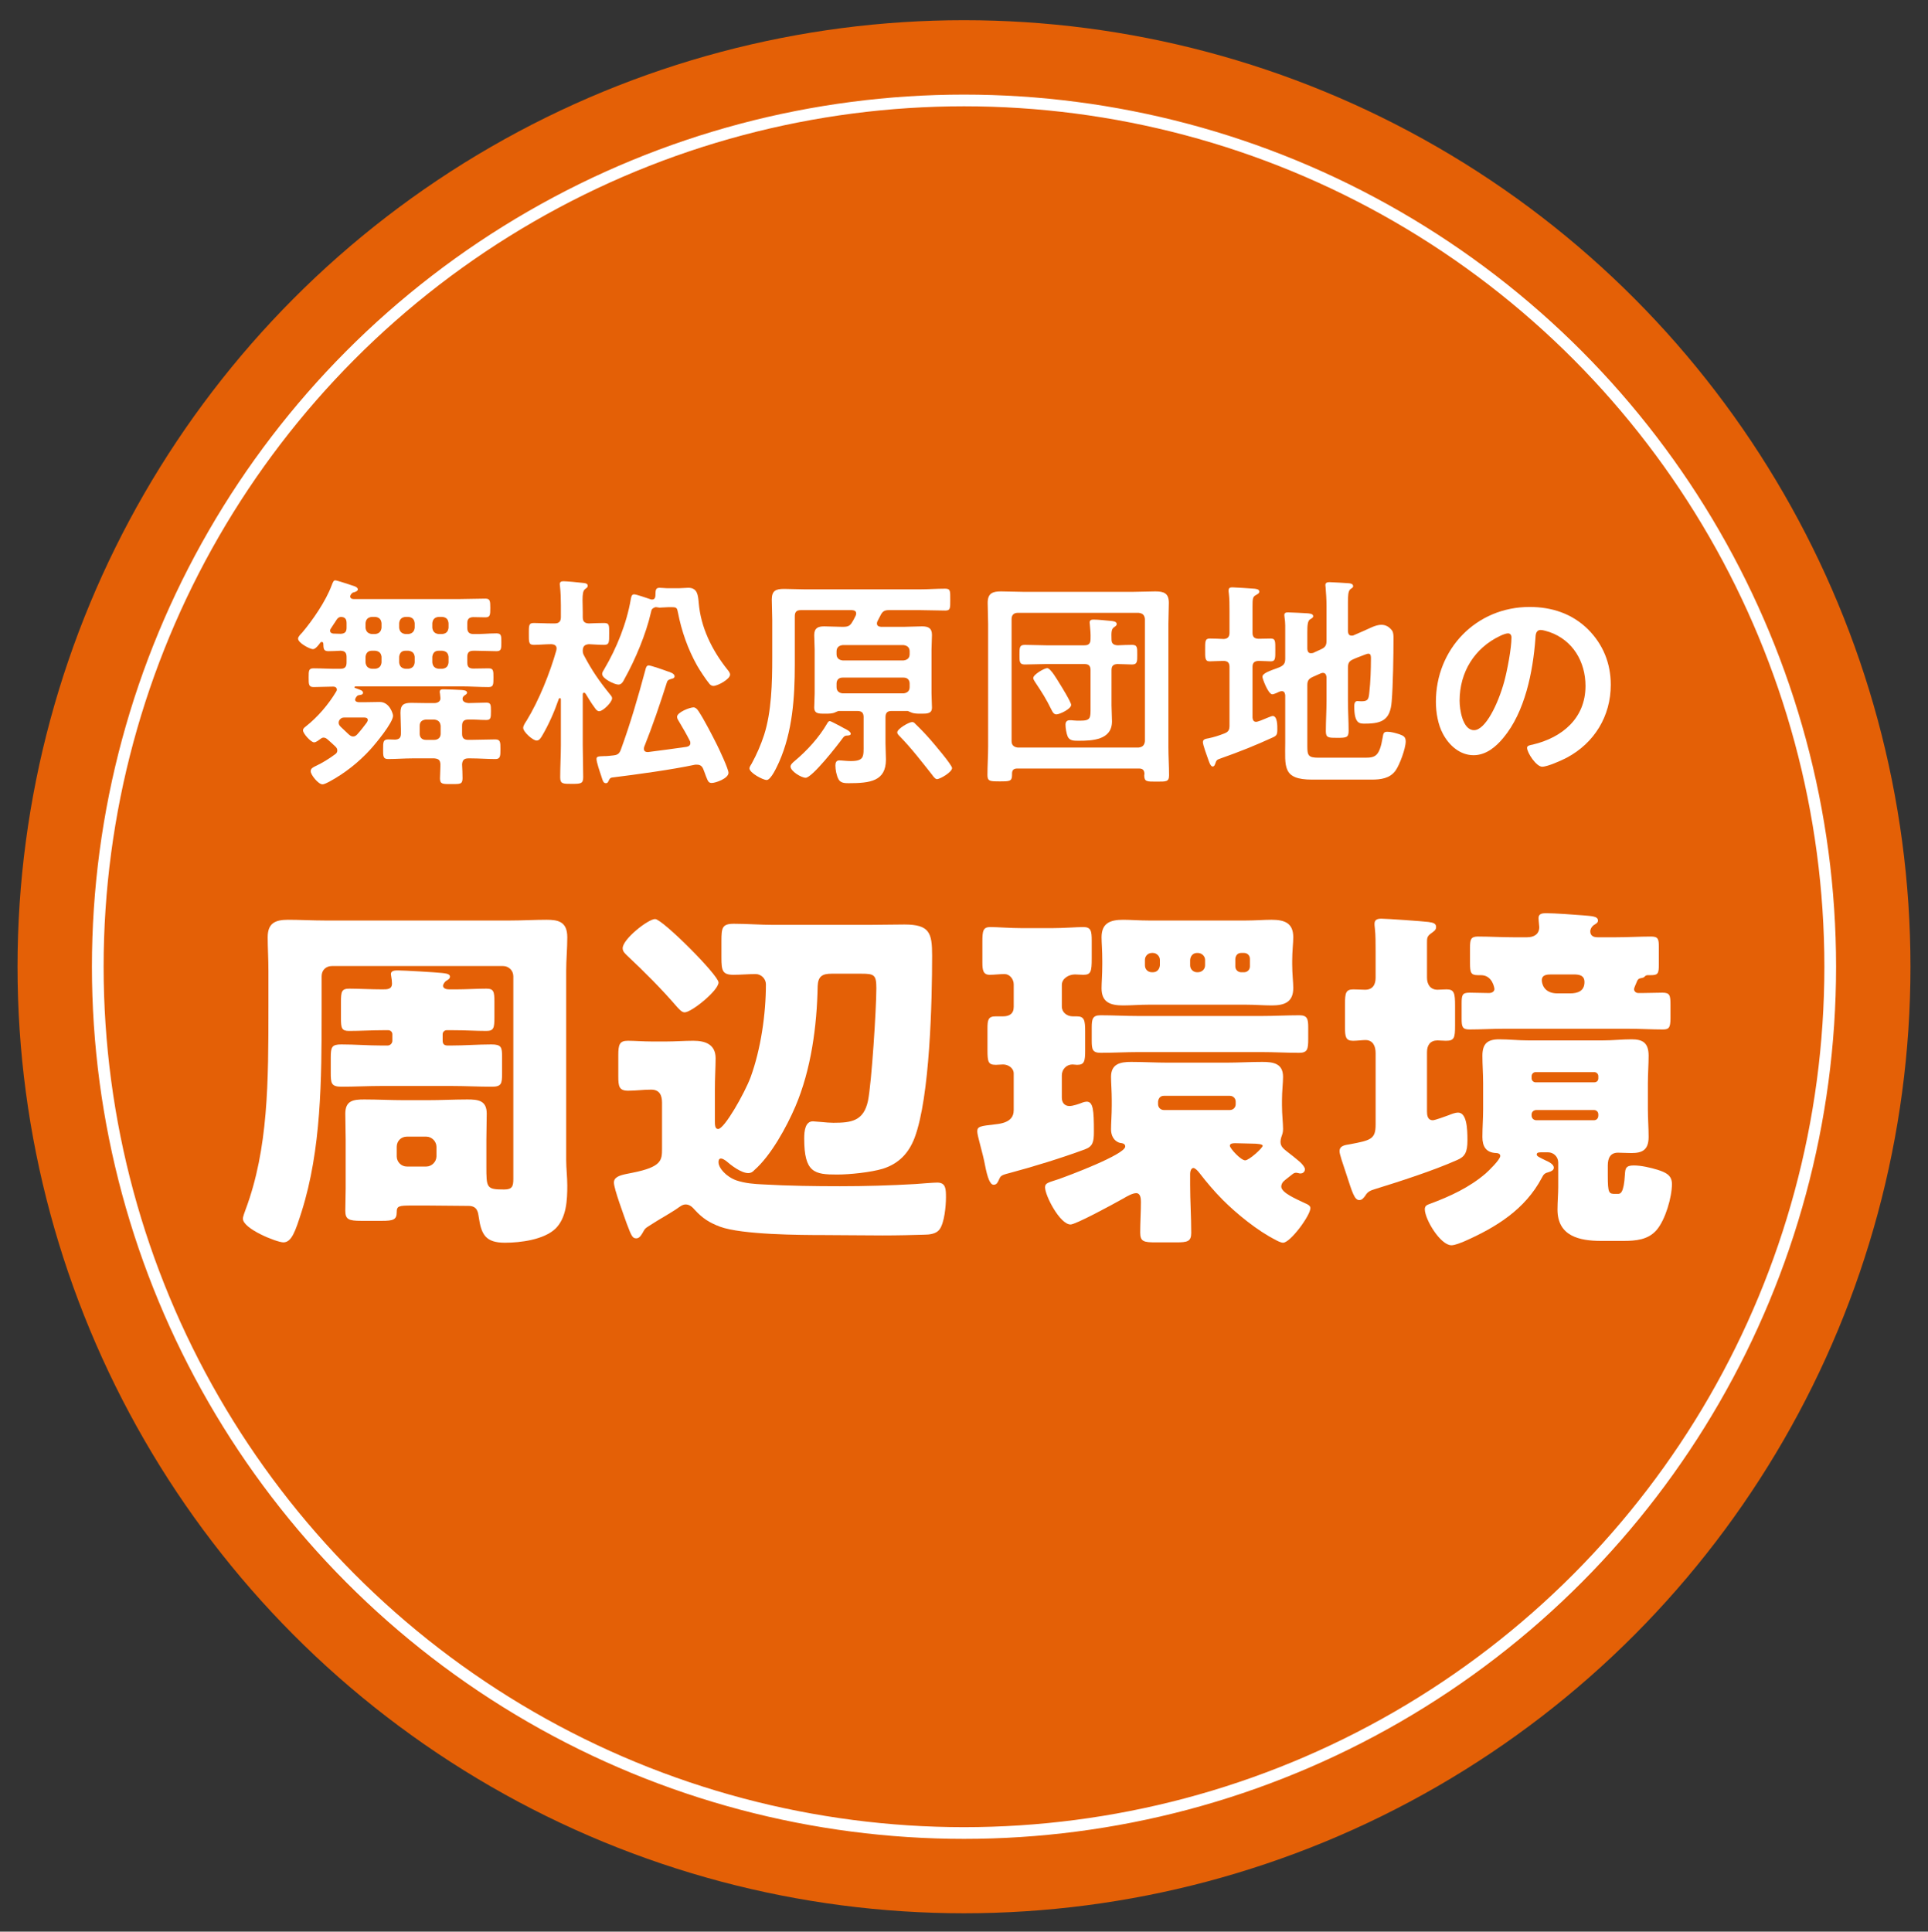 <?xml version="1.0" encoding="utf-8"?>
<!-- Generator: Adobe Illustrator 16.0.0, SVG Export Plug-In . SVG Version: 6.00 Build 0)  -->
<!DOCTYPE svg PUBLIC "-//W3C//DTD SVG 1.1//EN" "http://www.w3.org/Graphics/SVG/1.1/DTD/svg11.dtd">
<svg version="1.1" id="レイヤー_1" xmlns="http://www.w3.org/2000/svg" xmlns:xlink="http://www.w3.org/1999/xlink" x="0px"
	 y="0px" width="275px" height="275.5px" viewBox="0 0 275 275.5" enable-background="new 0 0 275 275.5" xml:space="preserve">
<rect x="0" y="0" width="275" height="275.5" fill="#333333" stroke="none"/>
<circle fill="#E46006" cx="137.5" cy="137.88" r="135"/>
<circle fill="none" stroke="#FFFFFF" stroke-width="1.669" stroke-miterlimit="10" cx="137.5" cy="137.88" r="123.554"/>
<g>
	<g>
		<g>
			<path fill="#FFFFFF" d="M45.893,91.557c-0.097,0-0.161,0.032-0.193,0.097c-0.226,0.29-0.676,0.933-1.062,0.933
				c-0.418,0-2.124-0.869-2.124-1.513c0-0.257,0.386-0.644,0.579-0.836c1.545-1.834,3.379-4.505,4.216-6.758
				c0.193-0.515,0.29-0.708,0.515-0.708c0.225,0,2.156,0.644,2.542,0.772c0.226,0.064,0.676,0.226,0.676,0.515
				c0,0.225-0.29,0.322-0.45,0.386c-0.29,0.064-0.354,0.096-0.547,0.354c-0.032,0.096-0.097,0.161-0.097,0.257
				c0,0.29,0.258,0.386,0.515,0.386h14.964c1.255,0,2.51-0.064,3.797-0.064c0.676,0,0.708,0.322,0.708,1.352
				c0,0.998-0.032,1.319-0.708,1.319c-0.579,0-1.158-0.032-1.738-0.032c-0.611,0.032-0.836,0.29-0.836,0.869v0.644
				c0,0.611,0.257,0.901,0.901,0.901c1.062,0.032,2.156-0.097,3.25-0.097c0.708,0,0.708,0.322,0.708,1.288
				c0,0.869,0,1.255-0.676,1.255c-0.998,0-1.963-0.064-2.961-0.064h-0.354c-0.611,0-0.869,0.257-0.869,0.869v0.804
				c0,0.644,0.257,0.869,0.901,0.869c0.708,0,1.416-0.032,2.124-0.032s0.708,0.322,0.708,1.319s0,1.352-0.708,1.352
				c-1.287,0-2.575-0.097-3.862-0.097H50.72c-0.097,0.032-0.161,0.032-0.161,0.129c0,0.064,0.032,0.097,0.096,0.097l0.258,0.096
				c0.418,0.161,0.869,0.258,0.869,0.58c0,0.225-0.193,0.29-0.418,0.322c-0.354,0.032-0.418,0.097-0.611,0.386
				c-0.032,0.096-0.097,0.161-0.097,0.257c0,0.29,0.226,0.354,0.483,0.386H52.2c0.676,0,1.319-0.032,1.963-0.032
				c1.416,0,1.899,1.706,1.899,1.963c0,0.998-2.51,4.022-3.25,4.827c-1.673,1.834-3.636,3.379-5.825,4.57
				c-0.257,0.128-0.708,0.386-0.998,0.386c-0.579,0-1.673-1.352-1.673-1.867c0-0.418,0.386-0.579,0.708-0.74
				c0.965-0.45,1.898-1.03,2.768-1.673c0.193-0.128,0.322-0.29,0.322-0.547c0-0.226-0.097-0.386-0.258-0.547
				c-0.354-0.322-0.708-0.676-1.094-0.998c-0.193-0.161-0.354-0.29-0.612-0.29c-0.193,0-0.322,0.097-0.45,0.193
				c-0.226,0.161-0.611,0.482-0.901,0.482c-0.45,0-1.577-1.255-1.577-1.706c0-0.29,0.225-0.418,0.418-0.579
				c1.673-1.319,3.218-3.122,4.312-4.956c0.064-0.096,0.097-0.161,0.097-0.29c0-0.29-0.257-0.418-0.515-0.418
				c-0.933,0-1.866,0.064-2.799,0.064c-0.708,0-0.708-0.386-0.708-1.352c0-0.998,0-1.319,0.708-1.319
				c1.287,0,2.542,0.097,3.829,0.064c0.612,0,0.869-0.258,0.869-0.901v-0.772c0-0.612-0.225-0.869-0.837-0.901
				c-0.579,0.032-1.19,0.064-1.77,0.064c-0.708,0-0.676-0.418-0.708-1.062C46.118,91.685,46.054,91.557,45.893,91.557z
				 M47.18,89.658c-0.064,0.097-0.096,0.161-0.096,0.29c0,0.29,0.225,0.386,0.45,0.418c0.354,0,0.708,0.032,1.062,0.032
				c0.612-0.032,0.837-0.29,0.837-0.869v-0.644c0-0.58-0.193-0.869-0.805-0.901c-0.257,0.032-0.418,0.129-0.579,0.354
				C47.759,88.789,47.47,89.208,47.18,89.658z M50.366,105.041c0.257,0,0.418-0.129,0.58-0.29c0.579-0.644,0.836-0.998,1.352-1.673
				c0.064-0.128,0.161-0.225,0.161-0.386c0-0.386-0.418-0.354-0.676-0.354h-2.639c-0.29,0-0.418,0.032-0.644,0.258
				c-0.129,0.128-0.193,0.322-0.193,0.482c0,0.258,0.129,0.418,0.322,0.612c0.386,0.386,0.772,0.708,1.126,1.062
				C49.947,104.912,50.108,105.041,50.366,105.041z M52.136,89.529c0.064,0.547,0.354,0.836,0.901,0.901h0.483
				c0.547-0.064,0.837-0.354,0.901-0.901v-0.644c-0.064-0.58-0.354-0.837-0.901-0.901h-0.483c-0.547,0.064-0.836,0.322-0.901,0.901
				V89.529z M52.136,94.485c0.064,0.547,0.354,0.837,0.901,0.901h0.483c0.547-0.064,0.837-0.354,0.901-0.901v-0.804
				c-0.064-0.547-0.354-0.805-0.901-0.869h-0.483c-0.547,0-0.836,0.322-0.901,0.869V94.485z M61.951,100.277
				c0.418,0,0.869-0.193,0.869-0.676c0-0.193-0.064-0.482-0.064-0.676c-0.032-0.096-0.032-0.193-0.032-0.257
				c0-0.354,0.29-0.354,0.547-0.354c0.579,0,1.931,0.064,2.574,0.097c0.225,0.032,0.772,0.032,0.772,0.386
				c0,0.161-0.161,0.257-0.354,0.386c-0.161,0.096-0.29,0.29-0.29,0.482c0,0.451,0.482,0.58,0.836,0.611
				c0.869,0,1.706-0.064,2.542-0.064c0.644,0,0.676,0.257,0.676,1.223s-0.032,1.255-0.676,1.255c-0.869,0-1.706-0.096-2.542-0.064
				c-0.644,0-0.901,0.257-0.901,0.901v1.126c0,0.611,0.257,0.869,0.901,0.869h0.322c1.191,0,2.35-0.064,3.508-0.064
				c0.74,0,0.74,0.386,0.74,1.384c0,0.966,0,1.416-0.708,1.416c-1.19,0-2.349-0.097-3.54-0.097H66.81
				c-0.611,0-0.869,0.258-0.901,0.869c0.032,0.644,0.064,1.352,0.064,1.963c0,0.869-0.354,0.837-1.577,0.837
				c-1.223,0-1.641,0.032-1.641-0.805c0-0.322,0.064-1.577,0.064-1.963c-0.032-0.644-0.225-0.837-0.869-0.901h-3.089
				c-1.158,0-2.349,0.097-3.507,0.097c-0.74,0-0.708-0.45-0.708-1.416c0-0.998,0-1.384,0.74-1.384c0.322,0,0.644,0.032,0.965,0.032
				c0.611-0.032,0.836-0.29,0.836-0.869v-0.611c0-0.772-0.064-1.577-0.064-2.35c0-1.094,0.418-1.416,1.512-1.416
				c0.708,0,1.448,0.032,2.156,0.032H61.951z M56.931,89.529c0.064,0.547,0.354,0.836,0.901,0.901h0.418
				c0.547-0.064,0.837-0.354,0.901-0.901v-0.644c-0.064-0.58-0.354-0.837-0.901-0.901h-0.418c-0.547,0.064-0.836,0.322-0.901,0.901
				V89.529z M56.931,94.485c0.064,0.547,0.354,0.837,0.901,0.901h0.418c0.547-0.064,0.837-0.354,0.901-0.901v-0.804
				c-0.064-0.547-0.354-0.805-0.901-0.869h-0.418c-0.547,0-0.836,0.322-0.901,0.869V94.485z M61.951,105.523
				c0.515,0,0.901-0.322,0.901-0.869v-1.126c-0.064-0.579-0.354-0.837-0.901-0.901h-1.223c-0.547,0.064-0.869,0.322-0.869,0.901
				v1.126c0,0.547,0.354,0.869,0.869,0.869H61.951z M61.661,89.529c0.064,0.547,0.354,0.836,0.901,0.901h0.515
				c0.579-0.064,0.837-0.354,0.901-0.901v-0.644c-0.064-0.58-0.322-0.837-0.901-0.901h-0.515c-0.547,0.064-0.837,0.322-0.901,0.901
				V89.529z M61.661,94.485c0.064,0.547,0.354,0.837,0.901,0.901h0.515c0.579-0.064,0.837-0.354,0.901-0.901v-0.804
				c-0.064-0.547-0.322-0.805-0.901-0.869h-0.515c-0.547,0-0.837,0.322-0.901,0.869V94.485z"/>
			<path fill="#FFFFFF" d="M83.314,98.797c-0.161,0-0.193,0.128-0.193,0.257v7.241c0,1.513,0.064,3.025,0.064,4.538
				c0,0.933-0.322,0.965-1.641,0.965c-1.255,0-1.641,0-1.641-0.933c0-1.513,0.097-3.057,0.097-4.57V99.73
				c-0.032-0.129-0.097-0.161-0.129-0.161c-0.064,0-0.129,0.032-0.161,0.096c-0.644,1.867-1.448,3.701-2.445,5.375
				c-0.193,0.29-0.354,0.579-0.74,0.579c-0.515,0-1.899-1.223-1.899-1.802c0-0.322,0.29-0.74,0.483-1.03
				c1.77-2.896,3.314-6.758,4.248-10.041c0-0.096,0.032-0.193,0.032-0.257c0-0.451-0.354-0.579-0.708-0.611
				c-0.901,0-1.77,0.097-2.542,0.097c-0.74,0-0.708-0.418-0.708-1.577c0-1.158-0.032-1.544,0.708-1.544
				c0.772,0,1.673,0.064,2.639,0.064h0.322c0.644,0,0.901-0.29,0.901-0.901v-1.706c0-0.901-0.032-1.866-0.129-2.703
				c0-0.097-0.032-0.193-0.032-0.29c0-0.354,0.257-0.418,0.547-0.418c0.386,0,2.188,0.161,2.639,0.225
				c0.29,0.032,0.804,0.032,0.804,0.418c0,0.226-0.096,0.257-0.386,0.483c-0.29,0.225-0.354,0.74-0.354,1.577
				c0,0.483,0.032,1.062,0.032,1.738v0.676c0,0.644,0.258,0.869,0.869,0.901c0.74-0.032,1.448-0.064,2.188-0.064
				c0.772,0,0.708,0.386,0.708,1.544c0,1.159,0.032,1.577-0.708,1.577c-0.74,0-1.448-0.064-2.188-0.097
				c-0.579,0.064-0.837,0.257-0.869,0.869c0,0.29,0.032,0.483,0.161,0.708c1.126,2.156,2.221,3.733,3.765,5.632
				c0.129,0.161,0.257,0.29,0.257,0.515c0,0.547-1.287,1.834-1.834,1.834c-0.29,0-0.451-0.225-0.612-0.451
				c-0.482-0.644-0.901-1.319-1.319-2.027C83.475,98.862,83.411,98.797,83.314,98.797z M97.924,106.521
				c0.322-0.064,0.547-0.225,0.547-0.547c0-0.161-0.032-0.257-0.097-0.354c-0.451-0.901-0.965-1.77-1.48-2.639
				c-0.128-0.226-0.322-0.483-0.322-0.74c0-0.644,1.802-1.352,2.349-1.352c0.322,0,0.58,0.322,0.74,0.579
				c0.772,1.159,1.963,3.476,2.607,4.763c0.322,0.644,1.641,3.443,1.641,3.99c0,0.805-1.834,1.448-2.381,1.448
				c-0.483,0-0.547-0.257-0.837-0.965c-0.096-0.29-0.225-0.611-0.386-1.03c-0.161-0.386-0.418-0.611-0.869-0.611h-0.29
				c-3.283,0.708-8.464,1.416-11.875,1.834c-0.257,0.064-0.29,0.128-0.482,0.515c-0.064,0.161-0.161,0.29-0.354,0.29
				c-0.386,0-0.451-0.322-0.708-1.126c-0.161-0.45-0.644-1.898-0.644-2.317c0-0.354,0.193-0.386,1.03-0.418
				c0.193,0,0.418,0,0.708-0.032c0.193-0.032,0.418-0.032,0.611-0.064c0.644-0.064,0.901-0.226,1.126-0.837
				c1.352-3.701,2.446-7.466,3.476-11.295c0.064-0.29,0.161-0.708,0.482-0.708s2.253,0.676,2.671,0.837
				c0.418,0.128,1.03,0.322,1.03,0.708c0,0.29-0.257,0.322-0.482,0.386c-0.322,0.096-0.483,0.161-0.58,0.386
				c-0.998,3.154-2.06,6.275-3.282,9.333c0,0.064-0.032,0.161-0.032,0.226c0,0.386,0.257,0.482,0.579,0.482
				C94.256,107.036,96.09,106.778,97.924,106.521z M93.451,86.601c-0.45,0.193-0.515,0.29-0.611,0.772
				c-0.676,2.993-2.22,6.694-3.733,9.397c-0.193,0.386-0.418,0.869-0.901,0.869c-0.547,0-2.317-0.836-2.317-1.512
				c0-0.226,0.161-0.483,0.29-0.676c1.77-2.993,3.218-6.565,3.797-10.008c0.064-0.29,0.096-0.676,0.482-0.676
				c0.322,0,1.931,0.579,2.349,0.708c0.064,0.032,0.129,0.032,0.193,0.032c0.354,0,0.45-0.225,0.482-0.515
				c0.032-0.708-0.032-1.159,0.58-1.159c0.418,0,0.804,0.064,1.255,0.064h1.48c0.45,0,0.933-0.064,1.384-0.064
				c1.319,0,1.384,1.094,1.48,2.124c0.29,3.508,1.867,6.726,4.055,9.494c0.161,0.193,0.418,0.482,0.418,0.772
				c0,0.644-1.77,1.609-2.381,1.609c-0.257,0-0.45-0.161-0.579-0.322c-0.483-0.58-1.352-1.899-1.738-2.575
				c-1.319-2.349-2.221-4.924-2.735-7.563c-0.129-0.644-0.161-0.772-0.869-0.772h-0.515c-0.386,0-0.901,0.064-1.255,0.064
				c-0.064,0-0.129-0.032-0.226-0.032c-0.096-0.032-0.193-0.032-0.29-0.032H93.451z"/>
			<path fill="#FFFFFF" d="M123.182,102.305c0-0.644-0.258-0.901-0.901-0.901h-2.671c-0.129,0.032-0.354,0.129-0.483,0.193
				c-0.386,0.193-0.965,0.193-1.416,0.193c-0.901,0-1.577,0.032-1.577-0.901c0-0.258,0.064-1.642,0.064-2.027v-6.211
				c0-0.708-0.064-1.384-0.064-2.06c0-0.998,0.515-1.255,1.416-1.255c0.805,0,1.641,0.064,2.478,0.064h0.257
				c0.644,0,0.965-0.128,1.287-0.708c0.193-0.29,0.322-0.611,0.483-0.901c0.032-0.097,0.064-0.193,0.064-0.29
				c0-0.386-0.29-0.451-0.612-0.483h-7.272c-0.612,0-0.869,0.257-0.869,0.869v6.887c0,4.698-0.322,9.59-2.252,13.934
				c-0.258,0.547-1.126,2.542-1.77,2.542c-0.483,0-2.446-0.998-2.446-1.674c0-0.193,0.225-0.515,0.322-0.676
				c0.708-1.287,1.319-2.703,1.77-4.087c1.062-3.314,1.158-7.466,1.158-10.974v-5.438c0-0.965-0.064-1.931-0.064-2.896
				c0-1.255,0.579-1.512,1.738-1.512c0.998,0,2.027,0.064,3.025,0.064h16.315c1.191,0,2.414-0.097,3.637-0.097
				c0.772,0,0.74,0.29,0.74,1.577c0,1.191,0.032,1.545-0.708,1.545c-1.223,0-2.446-0.064-3.669-0.064h-4.344
				c-0.644,0-0.933,0.161-1.223,0.74c-0.161,0.29-0.29,0.579-0.451,0.869c-0.032,0.097-0.064,0.193-0.064,0.29
				c0,0.354,0.257,0.45,0.547,0.482h3.443c0.837,0,1.642-0.064,2.446-0.064c0.901,0,1.416,0.258,1.416,1.223
				c0,0.708-0.064,1.384-0.064,2.092v6.211c0,0.708,0.064,1.416,0.064,2.06c0,0.901-0.74,0.869-1.609,0.869
				c-0.451,0-0.998,0-1.384-0.193c-0.129-0.032-0.354-0.161-0.451-0.193h-2.317c-0.611,0-0.869,0.257-0.869,0.901v3.733
				c0,0.772,0.064,1.512,0.064,2.285c0,3.089-2.22,3.379-5.342,3.379c-0.547,0-1.126-0.032-1.416-0.547
				c-0.29-0.515-0.451-1.384-0.451-1.963c0-0.386,0.097-0.74,0.547-0.74c0.386,0,1.03,0.096,1.641,0.096
				c1.963,0,1.834-0.676,1.834-2.381V102.305z M120.415,103.882c0.225,0.097,0.933,0.451,0.933,0.772
				c0,0.225-0.354,0.257-0.515,0.257c-0.354,0-0.482,0.161-0.676,0.418c-0.676,0.933-4.312,5.599-5.245,5.599
				c-0.612,0-2.156-0.933-2.156-1.609c0-0.29,0.386-0.611,0.579-0.772c1.77-1.48,3.476-3.347,4.634-5.342
				c0.096-0.161,0.193-0.354,0.386-0.354c0.161,0,0.836,0.386,1.416,0.676C120.061,103.689,120.286,103.817,120.415,103.882z
				 M128.878,94.195c0.547-0.064,0.869-0.354,0.869-0.901v-0.386c0-0.547-0.322-0.837-0.869-0.901h-8.689
				c-0.547,0.064-0.869,0.354-0.869,0.901v0.386c0,0.547,0.322,0.836,0.869,0.901H128.878z M120.189,96.641
				c-0.547,0-0.869,0.322-0.869,0.869v0.482c0,0.547,0.322,0.837,0.869,0.901h8.689c0.547-0.064,0.869-0.354,0.869-0.901V97.51
				c0-0.547-0.322-0.869-0.869-0.869H120.189z M133.641,111.123c-0.257,0-0.547-0.418-0.708-0.644
				c-1.48-1.867-2.96-3.797-4.634-5.503c-0.129-0.129-0.322-0.322-0.322-0.515c0-0.515,1.673-1.48,2.124-1.48
				c0.193,0,0.322,0.096,0.451,0.257c0.74,0.708,1.448,1.448,2.124,2.22c0.451,0.515,3.122,3.637,3.122,4.087
				C135.797,110.125,134.091,111.123,133.641,111.123z"/>
			<path fill="#FFFFFF" d="M145.092,109.61c-0.515,0-0.74,0.226-0.74,0.74v0.193c0,0.901-0.386,0.901-1.738,0.901
				c-1.384,0-1.77,0-1.77-0.901c0-1.352,0.097-2.704,0.097-4.055V88.982c0-0.998-0.064-1.995-0.064-2.993
				c0-1.352,0.676-1.641,1.898-1.641c1.062,0,2.124,0.064,3.154,0.064h15.736c1.03,0,2.092-0.064,3.122-0.064
				c1.223,0,1.931,0.257,1.931,1.641c0,0.998-0.064,1.995-0.064,2.993v17.571c0,1.352,0.096,2.671,0.096,4.022
				c0,0.934-0.418,0.901-1.77,0.901c-1.384,0-1.77,0.032-1.77-0.901c0-0.064,0.032-0.161,0.032-0.225
				c-0.032-0.515-0.258-0.74-0.772-0.74H145.092z M163.307,88.274c-0.064-0.547-0.322-0.804-0.901-0.869h-17.249
				c-0.547,0-0.869,0.322-0.869,0.869v17.442c0,0.547,0.322,0.836,0.869,0.901h17.249c0.579-0.064,0.837-0.354,0.901-0.901V88.274z
				 M158.544,100.696c0,0.74,0.064,1.448,0.064,2.188c0,2.671-2.8,2.768-4.795,2.768c-0.644,0-1.223,0-1.513-0.579
				c-0.193-0.451-0.322-1.223-0.322-1.706c0-0.418,0.193-0.644,0.612-0.644c0.161,0,0.386,0,0.547,0.032
				c0.29,0.032,0.611,0.032,0.933,0.032c1.545,0,1.48-0.386,1.48-1.963v-5.246c0-0.611-0.257-0.869-0.869-0.869h-5.471
				c-0.998,0-2.027,0.064-3.057,0.064c-0.772,0-0.74-0.483-0.74-1.416c0-0.998,0-1.384,0.772-1.384c1.03,0,2.027,0.064,3.025,0.064
				h5.471c0.611,0,0.869-0.257,0.869-0.901c0.032-0.676-0.032-1.352-0.097-2.027c0-0.129-0.032-0.225-0.032-0.322
				c0-0.354,0.258-0.418,0.547-0.418c0.676,0,1.834,0.129,2.542,0.193c0.258,0.032,0.772,0.064,0.772,0.45
				c0,0.193-0.161,0.29-0.386,0.451c-0.386,0.257-0.386,0.74-0.354,1.77c0,0.547,0.29,0.772,0.869,0.804
				c0.547-0.032,1.577-0.064,2.06-0.064c0.772,0,0.74,0.418,0.74,1.384c0,0.933,0.032,1.416-0.74,1.416
				c-0.354,0-1.609-0.064-2.092-0.064c-0.611,0.032-0.837,0.29-0.837,0.869V100.696z M150.692,101.887
				c-0.386,0-0.547-0.322-0.708-0.644c-0.772-1.577-1.352-2.478-2.317-3.926c-0.097-0.161-0.29-0.418-0.29-0.611
				c0-0.515,1.609-1.416,1.995-1.416c0.483,0,1.48,1.738,1.738,2.156c0.29,0.45,1.673,2.703,1.673,3.089
				C152.784,101.114,151.143,101.887,150.692,101.887z"/>
			<path fill="#FFFFFF" d="M172.538,94.324c-0.676,0-0.644-0.515-0.644-1.609c0-1.191-0.032-1.642,0.644-1.642
				c0.322,0,1.609,0.032,2.027,0.064c0.58-0.032,0.805-0.354,0.805-0.901v-3.089c0-0.869,0-1.77-0.097-2.542
				c-0.032-0.128-0.032-0.257-0.032-0.386c0-0.386,0.226-0.45,0.547-0.45c0.386,0,2.671,0.161,3.122,0.193
				c0.257,0.032,0.708,0.064,0.708,0.418c0,0.257-0.258,0.354-0.58,0.547c-0.354,0.226-0.386,0.515-0.386,1.641v3.669
				c0,0.579,0.226,0.836,0.837,0.869c0.579,0,1.159-0.032,1.77-0.032c0.676,0,0.644,0.386,0.644,1.642
				c0,1.158,0.032,1.609-0.644,1.609c-0.193,0-1.384-0.064-1.738-0.064c-0.644,0.032-0.869,0.29-0.869,0.869v7.208
				c0.032,0.322,0.129,0.612,0.515,0.612c0.161,0,0.386-0.097,0.676-0.193c0.579-0.225,1.513-0.644,1.673-0.644
				c0.708,0,0.676,1.448,0.676,1.931c0,0.708-0.097,0.901-0.708,1.159c-2.381,1.094-4.795,2.06-7.273,2.929
				c-0.676,0.225-0.708,0.29-0.869,0.772c-0.064,0.161-0.129,0.418-0.386,0.418c-0.322,0-0.547-0.805-0.644-1.062
				c-0.161-0.45-0.74-2.027-0.74-2.414c0-0.45,0.483-0.482,0.805-0.547c0.772-0.161,1.48-0.386,2.22-0.676
				c0.611-0.226,0.772-0.515,0.772-1.126v-8.367c0-0.579-0.225-0.836-0.805-0.869C174.115,94.26,172.795,94.324,172.538,94.324z
				 M192.265,95.257v4.666c0,1.448,0.096,2.896,0.096,4.313c0,0.965-0.322,0.998-1.641,0.998c-1.223,0-1.609,0-1.609-0.933
				c0-1.48,0.097-2.929,0.097-4.377v-3.347c-0.032-0.128-0.032-0.611-0.515-0.611c-0.097,0-0.193,0.032-0.29,0.064l-1.159,0.515
				c-0.611,0.29-0.772,0.547-0.772,1.191v8.689c0,1.319,0.128,1.641,1.609,1.641h6.629c1.48,0,2.06-0.226,2.51-2.896
				c0.097-0.579,0.129-0.804,0.676-0.804c0.547,0,1.191,0.193,1.706,0.354c0.644,0.225,0.901,0.418,0.901,1.03
				c0,0.998-0.869,3.347-1.448,4.151c-0.805,1.126-2.124,1.288-3.411,1.288h-8.496c-4.28,0-3.83-1.867-3.83-5.31v-6.726
				c-0.032-0.129-0.032-0.58-0.483-0.58c-0.128,0-0.193,0.032-0.322,0.064c-0.193,0.097-0.804,0.386-1.03,0.386
				c-0.611,0-1.416-2.252-1.416-2.478c0-0.515,0.869-0.804,2.446-1.384c0.611-0.29,0.805-0.547,0.805-1.223v-3.476
				c0-0.837,0.032-1.673-0.097-2.414c0-0.097-0.032-0.225-0.032-0.322c0-0.354,0.257-0.386,0.547-0.386
				c0.515,0,2.124,0.097,2.735,0.129c0.257,0.032,0.836,0.032,0.836,0.418c0,0.225-0.257,0.322-0.451,0.45
				c-0.354,0.226-0.386,0.901-0.386,1.899v2.317c0.032,0.161,0.032,0.611,0.515,0.611c0.097,0,0.193-0.032,0.29-0.032l1.126-0.515
				c0.611-0.29,0.805-0.547,0.805-1.223v-4.988c0-0.901-0.064-1.802-0.129-2.639c0-0.097-0.032-0.226-0.032-0.322
				c0-0.354,0.29-0.418,0.579-0.418c0.386,0,2.414,0.128,2.832,0.161c0.226,0.032,0.547,0.097,0.547,0.418
				c0,0.193-0.161,0.257-0.386,0.418c-0.322,0.257-0.354,0.933-0.354,1.931v4.087c0.032,0.161,0.032,0.612,0.515,0.612
				c0.097,0,0.193,0,0.257-0.032l1.48-0.644c0.772-0.322,1.673-0.869,2.51-0.869c0.676,0,1.159,0.322,1.544,0.837
				c0.193,0.29,0.193,0.74,0.193,1.094c0,2.317-0.064,6.726-0.257,8.979c-0.193,2.575-1.288,3.186-3.765,3.186
				c-0.772,0-1.577,0.097-1.577-2.478c0-0.322,0.064-0.74,0.451-0.74c0.128,0,0.322,0.032,0.579,0.032
				c0.965,0,1.03-0.322,1.126-1.319c0.161-1.416,0.225-3.282,0.225-4.73c0-0.257,0.032-0.74-0.354-0.74
				c-0.257,0-0.772,0.257-1.158,0.386c-0.354,0.128-0.676,0.257-1.03,0.418C192.426,94.292,192.265,94.582,192.265,95.257z"/>
			<path fill="#FFFFFF" d="M226.501,89.754c2.156,2.156,3.25,4.859,3.25,7.917c0,4.473-2.349,8.303-6.275,10.395
				c-0.74,0.386-2.735,1.287-3.508,1.287c-0.836,0-2.156-1.995-2.156-2.703c0-0.322,0.483-0.386,0.805-0.451
				c4.216-0.998,7.53-3.765,7.53-8.367c0-3.443-1.802-6.533-5.149-7.691c-0.29-0.097-0.933-0.29-1.223-0.29
				c-0.74,0-0.74,0.708-0.772,1.255c-0.354,4.698-1.48,10.427-4.57,14.127c-1.062,1.287-2.478,2.478-4.248,2.478
				c-1.963,0-3.508-1.416-4.377-3.057c-0.708-1.319-0.998-3.057-0.998-4.57c0-7.53,5.761-13.516,13.355-13.516
				C221.32,86.568,224.216,87.502,226.501,89.754z M213.983,90.688c-3.669,1.738-5.793,5.181-5.793,9.268
				c0,1.191,0.418,4.184,2.06,4.184c1.609,0,3.412-3.668,4.313-6.951c0.418-1.544,1.03-4.73,1.03-6.275
				c0-0.322-0.161-0.58-0.515-0.58C214.819,90.333,214.24,90.559,213.983,90.688z"/>
		</g>
	</g>
	<g>
		<g>
			<path fill="#FFFFFF" d="M45.877,144.178c0,9.93-0.052,19.755-2.859,28.645c-0.884,2.756-1.404,4.367-2.599,4.367
				c-0.936,0-5.771-1.924-5.771-3.379c0-0.313,0.26-0.936,0.364-1.248c3.275-8.733,3.275-18.247,3.275-29.009v-5.095
				c0-1.715-0.104-3.327-0.104-4.782c0-2.028,1.091-2.496,2.911-2.496c1.715,0,3.431,0.104,5.199,0.104h26.513
				c1.715,0,3.431-0.104,5.146-0.104c1.664,0,2.963,0.26,2.963,2.496c0,1.611-0.156,3.223-0.156,4.782v26.981
				c0,1.195,0.156,2.443,0.156,3.639c0,2.08-0.104,4.575-1.664,6.135c-1.664,1.611-5.043,2.027-7.226,2.027
				c-2.755,0-3.379-1.144-3.743-3.691c-0.104-0.676-0.208-1.56-1.456-1.56c-1.924,0-3.899-0.052-5.823-0.052h-2.183
				c-1.976,0-2.236,0.052-2.236,0.988c0,1.04-0.52,1.195-2.131,1.195h-2.911c-1.819,0-2.288-0.208-2.288-1.456
				c0-1.04,0.052-2.131,0.052-3.171v-6.914c0-1.248-0.052-2.495-0.052-3.743c0-1.871,1.144-2.027,2.704-2.027
				c1.923,0,3.795,0.104,5.718,0.104h3.327c1.872,0,3.795-0.104,5.667-0.104c1.56,0,2.755,0.156,2.755,2.027
				c0,1.248-0.052,2.496-0.052,3.743v3.691c0,3.171,0,3.379,2.547,3.379c1.144,0,1.299-0.468,1.299-1.508v-28.904
				c0-0.832-0.676-1.456-1.456-1.456H47.333c-0.832,0-1.456,0.572-1.456,1.456V144.178z M63.709,146.933
				c-0.312,0-0.572,0.26-0.572,0.572v0.884c0,0.52,0.208,0.728,0.728,0.728h0.468c1.924,0,3.847-0.155,5.771-0.155
				c1.404,0,1.508,0.416,1.508,1.715v2.443c0,1.456-0.104,1.872-1.456,1.872c-1.924,0-3.847-0.104-5.823-0.104h-9.877
				c-1.923,0-3.847,0.104-5.771,0.104c-1.456,0-1.507-0.52-1.507-2.027v-2.132c0-1.508,0.156-1.871,1.507-1.871
				c1.924,0,3.847,0.155,5.771,0.155h0.832c0.364,0,0.676-0.312,0.676-0.676v-0.936c0-0.312-0.26-0.572-0.572-0.572h-0.78
				c-1.612,0-3.223,0.104-4.835,0.104c-1.04,0-1.144-0.416-1.144-1.768v-2.392c0-1.455,0.104-1.871,1.196-1.871
				c1.195,0,3.119,0.104,4.73,0.104c0.676,0,1.352,0,1.352-0.832c0-0.312-0.052-0.728-0.104-0.988c0-0.104-0.052-0.26-0.052-0.364
				c0-0.52,0.624-0.52,1.04-0.52c0.832,0,5.303,0.26,6.239,0.364c0.312,0.052,1.144,0.052,1.144,0.52
				c0,0.312-0.312,0.468-0.572,0.624c-0.156,0.104-0.416,0.468-0.416,0.676c0,0.416,0.52,0.52,0.884,0.52h0.936
				c1.456,0,3.016-0.104,4.367-0.104c1.04,0,1.144,0.416,1.144,1.871v2.235c0,1.508-0.104,1.924-1.144,1.924
				c-1.612,0-2.859-0.104-4.835-0.104H63.709z M56.586,164.92c0,0.78,0.624,1.456,1.456,1.456h2.755c0.78,0,1.456-0.676,1.456-1.456
				v-1.352c0-0.78-0.676-1.456-1.456-1.456h-2.755c-0.832,0-1.456,0.624-1.456,1.456V164.92z"/>
			<path fill="#FFFFFF" d="M90.218,167.26c4.159-0.832,4.211-1.768,4.211-3.431v-6.551c0-1.092-0.364-1.871-1.56-1.871
				c-1.092,0-2.184,0.156-3.275,0.156c-1.299,0-1.403-0.624-1.403-2.08v-2.963c0-1.508,0.156-2.08,1.352-2.08
				c0.988,0,2.235,0.104,3.483,0.104h1.976c1.3,0,2.6-0.104,3.899-0.104c1.716,0,3.171,0.521,3.171,2.496
				c0,1.248-0.104,2.704-0.104,4.627v4.159c0,0.728,0,1.3,0.468,1.3c0.884,0,3.743-5.043,4.627-7.382
				c1.456-4.003,2.183-8.994,2.183-13.257c0-0.78-0.676-1.456-1.456-1.456c-1.04,0-2.131,0.104-3.171,0.104
				c-1.56,0-1.716-0.572-1.716-2.443v-2.392c0-1.871,0.104-2.443,1.768-2.443c1.872,0,3.795,0.156,5.667,0.156h13.465
				c1.715,0,3.483-0.052,5.199-0.052c3.587,0,3.951,1.196,3.951,4.419c0,6.499-0.312,20.171-2.495,25.994
				c-0.832,2.183-2.235,3.69-4.523,4.418c-1.715,0.52-4.731,0.832-6.55,0.832c-3.223,0-4.679-0.26-4.679-5.146
				c0-1.092,0.156-2.443,1.248-2.443c0.208,0,1.04,0.104,1.3,0.104c0.52,0.052,1.092,0.104,1.611,0.104
				c2.6,0,4.315-0.26,4.939-3.119c0.52-2.547,1.196-13.205,1.196-16.064c0-1.923-0.312-2.08-2.132-2.08h-4.263
				c-1.3,0-1.923,0.364-1.976,1.768c-0.104,5.719-0.936,11.905-3.171,17.156c-1.248,2.911-3.483,7.018-5.874,9.098
				c-0.208,0.26-0.52,0.416-0.832,0.416c-1.04,0-2.443-1.092-3.223-1.768c-0.156-0.104-0.468-0.312-0.676-0.312
				c-0.312,0-0.364,0.26-0.364,0.52c0,0.832,1.091,2.08,2.547,2.6c1.248,0.416,2.547,0.52,3.795,0.572
				c3.587,0.208,7.434,0.26,10.969,0.26c3.587,0,7.174-0.104,10.761-0.312c0.676-0.052,2.599-0.208,3.119-0.208
				c1.248,0,1.248,0.936,1.248,2.131c0,1.144-0.208,3.639-0.936,4.575c-0.468,0.624-1.456,0.728-2.184,0.728
				c-1.664,0.052-3.743,0.104-5.927,0.104c-2.859,0-5.926-0.052-8.266-0.052c-3.587,0-11.801-0.052-14.92-1.195
				c-1.507-0.572-2.495-1.196-3.587-2.392c-0.312-0.364-0.728-0.78-1.3-0.78c-0.468,0-0.832,0.312-1.352,0.676
				c-1.196,0.78-2.443,1.456-3.639,2.236c-0.468,0.312-0.78,0.416-1.04,0.936c-0.208,0.364-0.52,0.987-0.988,0.987
				c-0.52,0-0.676-0.155-1.404-2.131c-0.416-1.196-1.819-4.939-1.819-5.823c0-0.78,0.832-1.04,1.872-1.248L90.218,167.26z
				 M93.441,131.077c1.04,0,9.046,8.006,9.046,9.046c0,1.144-3.847,4.263-4.835,4.263c-0.416,0-0.78-0.468-1.04-0.728
				c-2.236-2.6-4.679-5.043-7.174-7.382c-0.312-0.312-0.624-0.572-0.624-1.04C88.814,133.937,92.454,131.077,93.441,131.077z"/>
			<path fill="#FFFFFF" d="M144.593,153.12c0-0.832-0.832-1.3-1.508-1.3c-0.364,0-0.676,0.052-1.04,0.052
				c-1.092,0-1.196-0.416-1.196-2.132v-3.067c0-1.195,0.104-1.715,1.144-1.715h1.04c0.936,0,1.56-0.364,1.56-1.352v-3.223
				c0-0.728-0.572-1.456-1.3-1.456c-0.728,0-1.456,0.104-2.131,0.104c-0.936,0-1.04-0.676-1.04-1.768V134.3
				c0-1.56,0.104-2.08,1.144-2.08c0.987,0,2.807,0.156,4.575,0.156h4.159c1.768,0,3.535-0.156,4.523-0.156
				c1.092,0,1.196,0.572,1.196,1.924v2.547c0,1.872-0.104,2.34-1.196,2.34c-0.416,0-0.78-0.052-1.196-0.052
				c-0.884,0-1.872,0.571-1.872,1.507v3.067c0,0.832,0.728,1.404,1.56,1.404h0.572c1.091,0,1.195,0.572,1.195,2.184v2.651
				c0,1.56-0.104,2.08-1.144,2.08c-0.208,0-0.468-0.052-0.676-0.052c-0.832,0-1.508,0.676-1.508,1.56v3.171
				c0,0.676,0.364,1.195,1.092,1.195c0.52,0,1.404-0.312,1.924-0.52c0.208-0.052,0.364-0.104,0.52-0.104
				c0.936,0,1.04,1.196,1.04,4.263c0,1.507-0.156,2.131-1.3,2.547c-3.379,1.248-7.278,2.443-10.761,3.379
				c-1.248,0.312-1.248,0.416-1.508,0.988c-0.156,0.364-0.312,0.676-0.728,0.676c-0.52,0-0.884-0.988-1.248-2.859
				c-0.312-1.716-1.091-4.107-1.091-4.73c0-0.728,0.364-0.78,2.651-1.04c1.975-0.208,2.547-0.988,2.547-2.027V153.12z
				 M182.751,169.235c0,0.884,2.131,1.768,3.431,2.392c0.26,0.104,0.728,0.312,0.728,0.676c0,1.04-2.859,4.938-3.899,4.938
				c-0.312,0-0.832-0.26-1.092-0.416c-2.495-1.247-5.511-3.69-7.486-5.666c-1.196-1.196-2.34-2.548-3.379-3.899
				c-0.156-0.208-0.572-0.676-0.832-0.676c-0.364,0-0.468,0.572-0.468,0.832v1.56c0,2.287,0.156,4.575,0.156,6.862
				c0,1.248-0.572,1.352-2.131,1.352h-2.963c-1.664,0-2.184-0.104-2.184-1.404c0-1.456,0.104-2.911,0.104-4.367
				c0-0.468-0.052-1.248-0.676-1.248c-0.52,0-1.248,0.416-1.872,0.78c-1.56,0.884-6.758,3.691-7.486,3.691
				c-1.508,0-3.639-4.107-3.639-5.303c0-0.624,0.468-0.676,1.872-1.144c1.352-0.468,9.565-3.535,9.565-4.679
				c0-0.416-0.416-0.468-0.78-0.52c-0.884-0.26-1.248-1.092-1.248-1.924c0-0.884,0.104-2.079,0.104-3.431v-0.676
				c0-1.352-0.104-2.548-0.104-3.379c0-1.872,1.352-2.131,2.859-2.131c1.768,0,3.483,0.104,5.199,0.104h8.37
				c1.715,0,3.431-0.104,5.146-0.104c1.56,0,2.963,0.208,2.963,2.131c0,0.884-0.156,2.028-0.156,3.379v0.676
				c0,1.352,0.156,2.495,0.156,3.379c0,0.52-0.104,0.728-0.26,1.196c-0.052,0.156-0.104,0.416-0.104,0.624
				c0,0.676,0.416,0.988,0.936,1.404c0.416,0.312,1.456,1.144,1.56,1.248c0.728,0.572,0.988,1.092,0.988,1.248
				c0,0.364-0.26,0.624-0.624,0.624c-0.104,0-0.208,0-0.312-0.052c-0.104,0-0.208-0.052-0.312-0.052
				c-0.312,0-0.468,0.156-0.728,0.364c-0.312,0.26-0.832,0.624-1.144,0.936C182.907,168.716,182.751,168.924,182.751,169.235z
				 M179.943,144.906c1.82,0,3.587-0.104,5.407-0.104c1.144,0,1.248,0.572,1.248,1.768v1.611c0,1.456-0.104,1.976-1.299,1.976
				c-1.768,0-3.587-0.104-5.355-0.104h-17.571c-1.768,0-3.587,0.104-5.354,0.104c-1.196,0-1.3-0.468-1.3-1.768v-1.819
				c0-1.196,0.104-1.768,1.248-1.768c1.819,0,3.587,0.104,5.407,0.104H179.943z M177.76,131.285c1.299,0,2.495-0.104,3.587-0.104
				c1.819,0,3.119,0.416,3.119,2.496c0,0.832-0.156,1.976-0.156,3.379v0.468c0,1.404,0.156,2.547,0.156,3.379
				c0,2.028-1.248,2.496-3.067,2.496c-1.195,0-2.391-0.104-3.639-0.104h-13.933c-1.248,0-2.443,0.104-3.639,0.104
				c-1.768,0-3.067-0.416-3.067-2.443c0-0.832,0.104-1.872,0.104-3.431v-0.468c0-1.611-0.104-2.6-0.104-3.379
				c0-2.028,1.248-2.496,3.067-2.496c1.092,0,2.288,0.104,3.639,0.104H177.76z M165.439,136.899c0-0.52-0.468-0.987-0.987-0.987
				h-0.156c-0.572,0-0.988,0.468-0.988,0.987v0.78c0,0.572,0.416,0.987,0.988,0.987h0.156c0.572,0,0.936-0.416,0.987-0.987V136.899z
				 M165.179,157.486c0,0.468,0.364,0.832,0.832,0.832h9.409c0.468,0,0.832-0.364,0.832-0.832v-0.364
				c0-0.468-0.364-0.832-0.832-0.832h-9.409c-0.468,0-0.78,0.312-0.832,0.832V157.486z M169.754,137.68
				c0,0.572,0.468,0.987,0.988,0.987h0.104c0.572,0,1.04-0.416,1.04-0.987v-0.78c0-0.52-0.468-0.987-1.04-0.987h-0.104
				c-0.572,0-0.936,0.416-0.988,0.987V137.68z M178.332,163.101c-0.728,0-1.404-0.052-2.132-0.052c-0.26,0-0.78,0-0.78,0.364
				c0,0.364,1.56,2.079,2.184,2.079c0.572,0,2.496-1.768,2.496-2.079C180.1,163.205,179.527,163.101,178.332,163.101z
				 M176.2,137.835c0,0.468,0.364,0.832,0.832,0.832h0.416c0.468,0,0.832-0.364,0.832-0.832v-1.092c0-0.468-0.364-0.832-0.832-0.832
				h-0.416c-0.468,0-0.78,0.312-0.832,0.832V137.835z"/>
			<path fill="#FFFFFF" d="M196.211,150.208c0-0.987-0.364-1.871-1.456-1.871c-0.416,0-1.196,0.104-1.768,0.104
				c-1.04,0-1.144-0.571-1.144-1.923v-3.275c0-1.612,0.104-2.132,1.196-2.132c0.52,0,1.248,0.052,1.664,0.052
				c1.091,0,1.507-0.728,1.507-1.715V135.6c0-1.092,0-2.288-0.104-3.171c-0.052-0.468-0.052-0.52-0.052-0.676
				c0-0.624,0.468-0.728,0.988-0.728c0.676,0,5.926,0.364,6.706,0.468s1.092,0.26,1.092,0.728s-0.364,0.624-0.832,0.988
				c-0.468,0.363-0.468,0.676-0.468,1.247v4.991c0,0.936,0.468,1.715,1.508,1.715c0.26,0,0.884-0.052,1.3-0.052
				c1.091,0,1.195,0.572,1.195,2.34v2.807c0,1.768-0.104,2.183-1.299,2.183c-0.468,0-0.884-0.052-1.196-0.052
				c-1.04,0-1.508,0.676-1.508,1.664v8.474c0,0.468,0.052,1.248,0.832,1.248c0.312,0,1.872-0.572,2.287-0.728
				c0.364-0.156,0.936-0.364,1.3-0.364c1.248,0,1.352,2.235,1.352,3.951c0,1.716-0.364,2.34-1.456,2.808
				c-3.379,1.508-8.214,3.067-11.749,4.159c-0.676,0.208-1.04,0.363-1.403,0.987c-0.26,0.312-0.416,0.572-0.832,0.572
				c-0.676,0-0.988-1.092-1.819-3.64c-0.572-1.715-0.988-2.911-0.988-3.327c0-0.832,0.884-0.884,1.456-0.987
				c3.015-0.572,3.691-0.728,3.691-2.808V150.208z M229.327,167.676c0,2.495,0.156,2.6,1.04,2.6h0.364c0.364,0,0.884,0,1.04-2.808
				c0.052-0.78,0.104-1.248,1.248-1.248c1.092,0,2.392,0.312,3.431,0.624c1.092,0.364,2.027,0.728,2.027,2.028
				c0,1.872-0.936,5.095-2.183,6.55c-1.196,1.403-2.963,1.56-4.731,1.56h-3.171c-3.119,0-6.238-0.676-6.238-4.471
				c0-1.092,0.104-2.184,0.104-3.224v-3.483c0-0.832-0.676-1.456-1.456-1.456h-0.936c-0.312,0-0.676,0-0.676,0.312
				c0,0.26,0.416,0.416,1.352,0.884c0.364,0.156,1.091,0.52,1.091,0.988c0,0.364-0.364,0.52-0.676,0.624
				c-0.624,0.156-0.78,0.312-1.04,0.832c-2.392,4.523-6.55,7.07-11.021,9.045c-0.52,0.208-1.352,0.572-1.872,0.572
				c-1.56,0-3.795-3.691-3.795-5.147c0-0.52,0.364-0.624,0.78-0.78c2.807-1.04,5.614-2.339,7.902-4.315
				c0.416-0.364,2.08-1.975,2.08-2.495c0-0.312-0.312-0.416-0.572-0.416c-1.456-0.052-1.975-0.936-1.975-2.288
				s0.104-2.651,0.104-3.951v-3.691c0-1.352-0.104-2.651-0.104-3.951c0-1.716,0.728-2.339,2.391-2.339
				c1.352,0,2.755,0.156,4.159,0.156h10.605c1.404,0,2.755-0.156,4.107-0.156c1.508,0,2.443,0.416,2.443,2.339
				c0,1.3-0.104,2.6-0.104,3.951v3.691c0,1.299,0.104,2.599,0.104,3.951c0,1.872-0.936,2.288-2.443,2.288
				c-0.728,0-1.456-0.052-1.923-0.052c-1.092,0-1.456,0.78-1.456,1.82V167.676z M233.07,141.059c0,0.364,0.312,0.572,0.624,0.572
				h0.468c0.988,0,1.976-0.052,2.963-0.052c1.04,0,1.144,0.364,1.144,1.715v1.924c0,1.403-0.26,1.611-1.091,1.611
				c-1.664,0-3.327-0.104-4.991-0.104h-17.624c-1.664,0-3.327,0.104-4.991,0.104c-0.988,0-1.092-0.416-1.092-1.508v-2.235
				c0-1.195,0.104-1.507,1.144-1.507c0.936,0,1.82,0.052,2.755,0.052c0.416,0,0.78-0.208,0.78-0.572c0-0.104-0.26-1.976-1.923-1.976
				h-0.416c-1.04,0-1.144-0.364-1.144-1.768v-2.131c0-1.196,0.104-1.612,1.144-1.612c1.56,0,3.327,0.104,4.991,0.104h2.027
				c0.936,0,1.716-0.416,1.716-1.456c0-0.156-0.104-0.884-0.104-1.3c0-0.624,0.572-0.676,1.092-0.676
				c1.195,0,4.055,0.208,5.354,0.313c1.092,0.104,2.027,0.104,2.027,0.728c0,0.312-0.208,0.416-0.624,0.676
				c-0.26,0.208-0.468,0.52-0.468,0.884c0,0.624,0.468,0.832,1.04,0.832h2.651c1.664,0,3.431-0.104,4.991-0.104
				c0.987,0,1.091,0.364,1.091,1.404v2.651c0,1.196-0.104,1.456-1.144,1.456h-0.416c-0.208,0-0.312,0.052-0.468,0.208
				c-0.104,0.156-0.312,0.156-0.468,0.208c-0.416,0.052-0.468,0.208-0.572,0.364C233.434,140.123,233.07,140.902,233.07,141.059z
				 M227.976,153.483c0-0.312-0.26-0.572-0.572-0.572h-8.37c-0.312,0-0.572,0.26-0.572,0.572v0.312c0,0.312,0.26,0.572,0.572,0.572
				h8.37c0.312,0,0.572-0.208,0.572-0.572V153.483z M227.976,158.942c0-0.364-0.26-0.624-0.624-0.624h-8.214
				c-0.364,0-0.676,0.26-0.676,0.624v0.155c0,0.416,0.312,0.676,0.676,0.676h8.214c0.364,0,0.624-0.26,0.624-0.676V158.942z
				 M221.269,138.979c-0.624,0-1.352,0.052-1.352,0.832c0,0.364,0.208,1.872,2.235,1.872h1.768c1.092,0,2.08-0.312,2.08-1.612
				c0-0.936-0.676-1.091-1.508-1.091H221.269z"/>
		</g>
	</g>
</g>
<g>
</g>
<g>
</g>
<g>
</g>
<g>
</g>
<g>
</g>
<g>
</g>
</svg>
